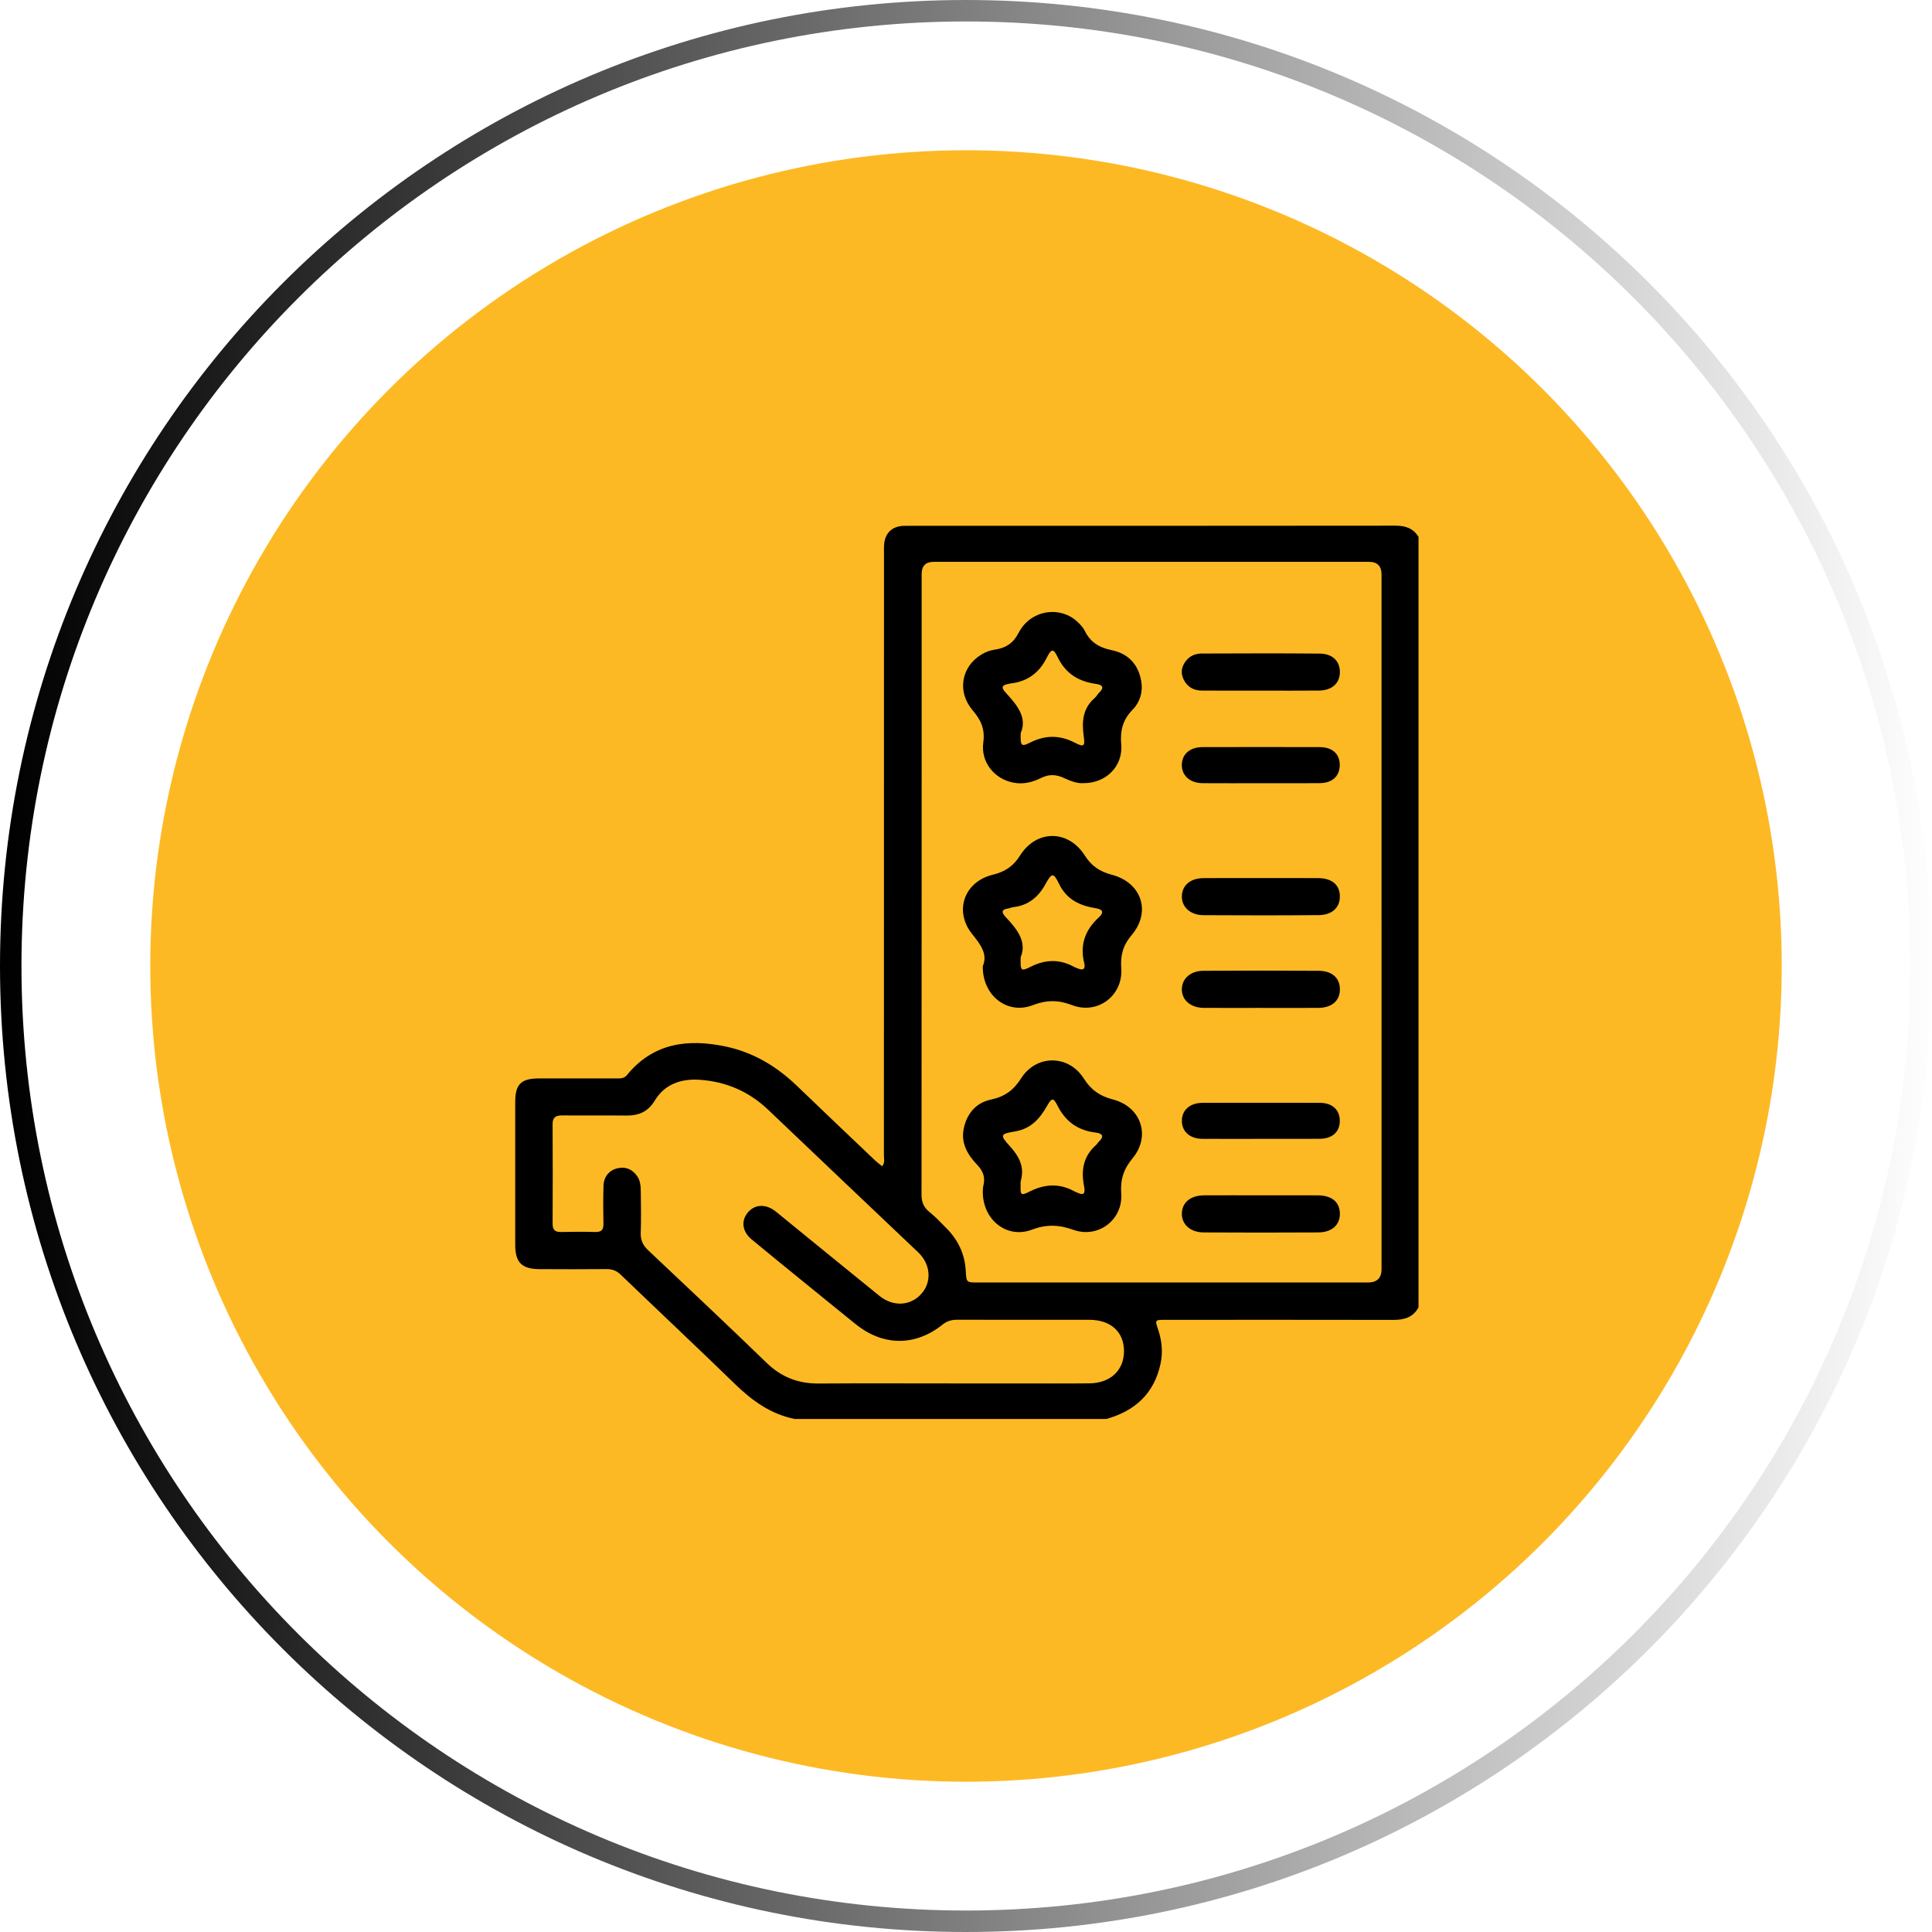 <svg xmlns="http://www.w3.org/2000/svg" width="90" height="90" viewBox="0 0 90 90" fill="none"><path d="M89.5 45C89.5 69.577 69.577 89.5 45 89.5C20.423 89.5 0.5 69.577 0.5 45C0.5 20.423 20.423 0.5 45 0.5C69.577 0.5 89.5 20.423 89.5 45Z" stroke="url(#paint0_linear_1484_4809)"></path><circle cx="45" cy="45" r="38" fill="#FDB924"></circle><path d="M37.002 66.098C35.902 65.87 35.044 65.255 34.256 64.49C32.488 62.774 30.693 61.087 28.916 59.38C28.724 59.196 28.526 59.117 28.26 59.119C27.22 59.129 26.18 59.127 25.14 59.121C24.306 59.117 24.001 58.812 24.001 57.99C24 55.77 24 53.55 24.001 51.331C24.001 50.506 24.274 50.238 25.109 50.237C26.314 50.236 27.519 50.237 28.722 50.237C28.899 50.237 29.07 50.247 29.205 50.082C30.426 48.584 32.037 48.378 33.81 48.752C35.106 49.026 36.189 49.683 37.132 50.591C38.338 51.752 39.552 52.905 40.766 54.059C40.863 54.151 40.973 54.23 41.096 54.329C41.232 54.157 41.176 53.977 41.176 53.813C41.18 44.489 41.179 35.164 41.18 25.84C41.18 25.664 41.171 25.486 41.191 25.313C41.245 24.812 41.58 24.513 42.092 24.496C42.16 24.494 42.229 24.495 42.297 24.495C49.866 24.495 57.436 24.497 65.005 24.488C65.473 24.488 65.834 24.609 66.08 25.01V60.903C65.828 61.368 65.413 61.487 64.909 61.486C61.365 61.479 57.822 61.482 54.278 61.483C53.799 61.483 53.797 61.486 53.952 61.943C54.129 62.467 54.177 63.004 54.059 63.543C53.762 64.912 52.878 65.725 51.542 66.1H37.002V66.098ZM64.357 42.965C64.357 37.564 64.357 32.165 64.357 26.764C64.357 26.371 64.164 26.174 63.778 26.173C57.016 26.173 50.253 26.173 43.492 26.173C43.121 26.173 42.935 26.361 42.934 26.736C42.934 36.372 42.935 46.009 42.928 55.644C42.928 55.987 43.019 56.231 43.286 56.449C43.581 56.689 43.845 56.968 44.112 57.24C44.646 57.786 44.947 58.44 44.989 59.2C45.02 59.743 45.014 59.744 45.571 59.744C51.621 59.744 57.672 59.744 63.722 59.744C64.145 59.744 64.358 59.537 64.358 59.123C64.358 53.737 64.358 48.351 64.358 42.963L64.357 42.965ZM44.301 64.446C45.314 64.446 46.327 64.446 47.34 64.446C48.475 64.446 49.612 64.454 50.748 64.442C51.735 64.432 52.366 63.827 52.36 62.928C52.353 62.041 51.739 61.483 50.748 61.482C48.695 61.479 46.642 61.483 44.589 61.479C44.332 61.479 44.118 61.535 43.912 61.701C42.64 62.724 41.138 62.714 39.86 61.684C39.011 61 38.167 60.311 37.321 59.623C36.549 58.995 35.777 58.369 35.012 57.734C34.587 57.381 34.515 56.895 34.812 56.513C35.127 56.11 35.621 56.063 36.086 56.397C36.164 56.453 36.234 56.517 36.309 56.576C37.861 57.84 39.412 59.108 40.969 60.368C41.611 60.886 42.414 60.837 42.92 60.272C43.417 59.716 43.357 58.893 42.772 58.338C40.443 56.125 38.109 53.917 35.787 51.7C34.89 50.845 33.824 50.385 32.591 50.3C31.727 50.241 30.963 50.508 30.508 51.26C30.176 51.807 29.741 51.974 29.149 51.967C28.164 51.954 27.178 51.97 26.193 51.96C25.89 51.957 25.74 52.048 25.742 52.376C25.751 53.918 25.75 55.461 25.743 57.004C25.743 57.275 25.839 57.397 26.127 57.391C26.661 57.378 27.195 57.377 27.728 57.391C28.014 57.398 28.117 57.293 28.11 57.012C28.097 56.417 28.096 55.821 28.114 55.227C28.128 54.805 28.396 54.496 28.794 54.416C29.169 54.34 29.47 54.486 29.681 54.788C29.844 55.02 29.848 55.3 29.852 55.571C29.858 56.193 29.871 56.816 29.848 57.438C29.836 57.78 29.956 58.019 30.204 58.252C32.047 59.988 33.892 61.723 35.709 63.484C36.4 64.155 37.189 64.457 38.144 64.45C40.197 64.436 42.249 64.446 44.303 64.446H44.301Z" fill="black"></path><path d="M45.782 45.007C46.025 44.445 45.672 43.994 45.282 43.505C44.433 42.438 44.913 41.074 46.248 40.748C46.814 40.61 47.203 40.356 47.518 39.854C48.278 38.644 49.759 38.639 50.532 39.849C50.849 40.346 51.228 40.601 51.793 40.749C53.184 41.115 53.635 42.476 52.716 43.561C52.311 44.038 52.188 44.506 52.232 45.109C52.325 46.377 51.135 47.281 49.939 46.822C49.292 46.574 48.745 46.579 48.103 46.827C46.928 47.28 45.761 46.381 45.782 45.006V45.007ZM47.547 44.591C47.528 45.22 47.559 45.265 47.992 45.045C48.695 44.687 49.368 44.668 50.054 45.051C50.101 45.077 50.155 45.091 50.206 45.112C50.474 45.229 50.571 45.122 50.507 44.864C50.3 44.021 50.545 43.325 51.18 42.743C51.421 42.522 51.405 42.366 51.047 42.309C50.301 42.191 49.689 41.907 49.333 41.171C49.078 40.642 48.996 40.648 48.705 41.181C48.367 41.799 47.896 42.184 47.183 42.261C47.116 42.269 47.052 42.306 46.985 42.316C46.637 42.362 46.645 42.508 46.856 42.729C47.389 43.289 47.844 43.879 47.547 44.591Z" fill="black"></path><path d="M45.783 55.495C45.787 55.448 45.784 55.337 45.81 55.233C45.904 54.858 45.804 54.558 45.533 54.275C45.066 53.788 44.737 53.23 44.906 52.52C45.066 51.846 45.479 51.367 46.169 51.221C46.797 51.089 47.217 50.785 47.565 50.236C48.276 49.116 49.775 49.12 50.487 50.241C50.825 50.772 51.232 51.059 51.843 51.217C53.16 51.559 53.619 52.921 52.76 53.956C52.338 54.465 52.183 54.958 52.231 55.61C52.319 56.815 51.159 57.703 50.009 57.292C49.328 57.048 48.752 57.025 48.064 57.285C46.899 57.723 45.765 56.817 45.783 55.496V55.495ZM47.543 55.206C47.531 55.675 47.554 55.714 47.98 55.5C48.696 55.141 49.385 55.12 50.084 55.516C50.107 55.529 50.137 55.532 50.161 55.546C50.508 55.725 50.562 55.571 50.501 55.262C50.355 54.53 50.459 53.866 51.056 53.342C51.107 53.298 51.136 53.232 51.186 53.186C51.452 52.938 51.361 52.798 51.041 52.76C50.215 52.662 49.639 52.25 49.264 51.509C49.069 51.121 48.997 51.129 48.77 51.527C48.427 52.128 48.02 52.586 47.27 52.709C46.586 52.82 46.579 52.882 47.041 53.39C47.469 53.859 47.737 54.355 47.554 55.005C47.536 55.068 47.545 55.14 47.543 55.207V55.206Z" fill="black"></path><path d="M50.479 36.483C50.161 36.501 49.855 36.378 49.558 36.24C49.201 36.075 48.865 36.056 48.503 36.238C48.095 36.444 47.657 36.55 47.193 36.456C46.315 36.281 45.679 35.498 45.806 34.583C45.891 33.963 45.696 33.542 45.312 33.092C44.576 32.229 44.775 31.071 45.707 30.497C45.908 30.373 46.126 30.292 46.356 30.26C46.85 30.188 47.205 29.956 47.436 29.505C47.638 29.113 47.944 28.805 48.373 28.634C49.016 28.38 49.739 28.516 50.229 29.002C50.343 29.116 50.464 29.24 50.532 29.382C50.786 29.914 51.201 30.167 51.785 30.287C52.546 30.442 53.026 30.942 53.161 31.72C53.251 32.234 53.105 32.71 52.752 33.071C52.293 33.539 52.176 34.053 52.231 34.688C52.318 35.696 51.516 36.489 50.479 36.481V36.483ZM47.548 34.151C47.529 34.742 47.575 34.801 47.977 34.597C48.693 34.234 49.367 34.232 50.082 34.603C50.495 34.818 50.55 34.76 50.484 34.295C50.39 33.624 50.434 32.999 50.998 32.513C51.079 32.443 51.129 32.337 51.206 32.263C51.465 32.018 51.347 31.9 51.063 31.861C50.252 31.749 49.644 31.385 49.276 30.623C49.071 30.2 48.983 30.201 48.76 30.644C48.405 31.347 47.866 31.745 47.085 31.838C47.044 31.842 47.005 31.854 46.964 31.862C46.681 31.915 46.624 32.02 46.836 32.251C47.361 32.824 47.871 33.41 47.549 34.15L47.548 34.151Z" fill="black"></path><path d="M58.766 55.683C59.641 55.683 60.516 55.679 61.392 55.684C62.045 55.689 62.413 55.999 62.417 56.536C62.422 57.062 62.045 57.408 61.405 57.411C59.627 57.422 57.848 57.421 56.071 57.411C55.451 57.408 55.045 57.035 55.056 56.529C55.067 56.01 55.459 55.687 56.099 55.683C56.988 55.679 57.877 55.682 58.767 55.683H58.766Z" fill="black"></path><path d="M58.738 32.171C57.822 32.171 56.906 32.174 55.989 32.17C55.599 32.169 55.305 31.999 55.135 31.645C54.984 31.332 55.044 31.039 55.257 30.773C55.44 30.544 55.697 30.445 55.978 30.444C57.811 30.438 59.643 30.43 61.476 30.447C62.089 30.452 62.434 30.814 62.416 31.343C62.4 31.842 62.036 32.163 61.446 32.169C60.544 32.179 59.641 32.171 58.738 32.171Z" fill="black"></path><path d="M58.779 40.904C59.654 40.904 60.529 40.9 61.405 40.906C62.038 40.91 62.399 41.209 62.416 41.728C62.435 42.26 62.066 42.626 61.433 42.63C59.641 42.645 57.851 42.644 56.059 42.633C55.443 42.628 55.036 42.242 55.056 41.737C55.076 41.23 55.459 40.91 56.071 40.906C56.974 40.9 57.876 40.904 58.779 40.904Z" fill="black"></path><path d="M58.743 46.952C57.854 46.952 56.965 46.957 56.076 46.951C55.465 46.947 55.049 46.585 55.055 46.079C55.06 45.589 55.459 45.226 56.056 45.223C57.848 45.213 59.639 45.211 61.431 45.224C62.075 45.228 62.433 45.579 62.417 46.119C62.403 46.632 62.032 46.946 61.411 46.951C60.522 46.958 59.634 46.953 58.745 46.953L58.743 46.952Z" fill="black"></path><path d="M58.728 36.485C57.826 36.485 56.925 36.489 56.023 36.483C55.432 36.48 55.041 36.124 55.054 35.619C55.069 35.121 55.434 34.805 56.025 34.803C57.842 34.799 59.658 34.799 61.475 34.803C62.069 34.805 62.414 35.124 62.411 35.641C62.406 36.16 62.063 36.478 61.472 36.482C60.557 36.489 59.642 36.485 58.727 36.485H58.728Z" fill="black"></path><path d="M58.686 53.053C57.798 53.053 56.91 53.056 56.023 53.052C55.437 53.048 55.069 52.73 55.057 52.231C55.045 51.719 55.426 51.376 56.027 51.374C57.844 51.371 59.66 51.37 61.477 51.374C62.064 51.376 62.414 51.7 62.413 52.215C62.413 52.73 62.063 53.047 61.473 53.05C60.544 53.056 59.615 53.052 58.687 53.052L58.686 53.053Z" fill="black"></path><defs><linearGradient id="paint0_linear_1484_4809" x1="90.269" y1="45" x2="0.27" y2="45" gradientUnits="userSpaceOnUse"><stop stop-opacity="0"></stop><stop offset="1"></stop></linearGradient></defs></svg>